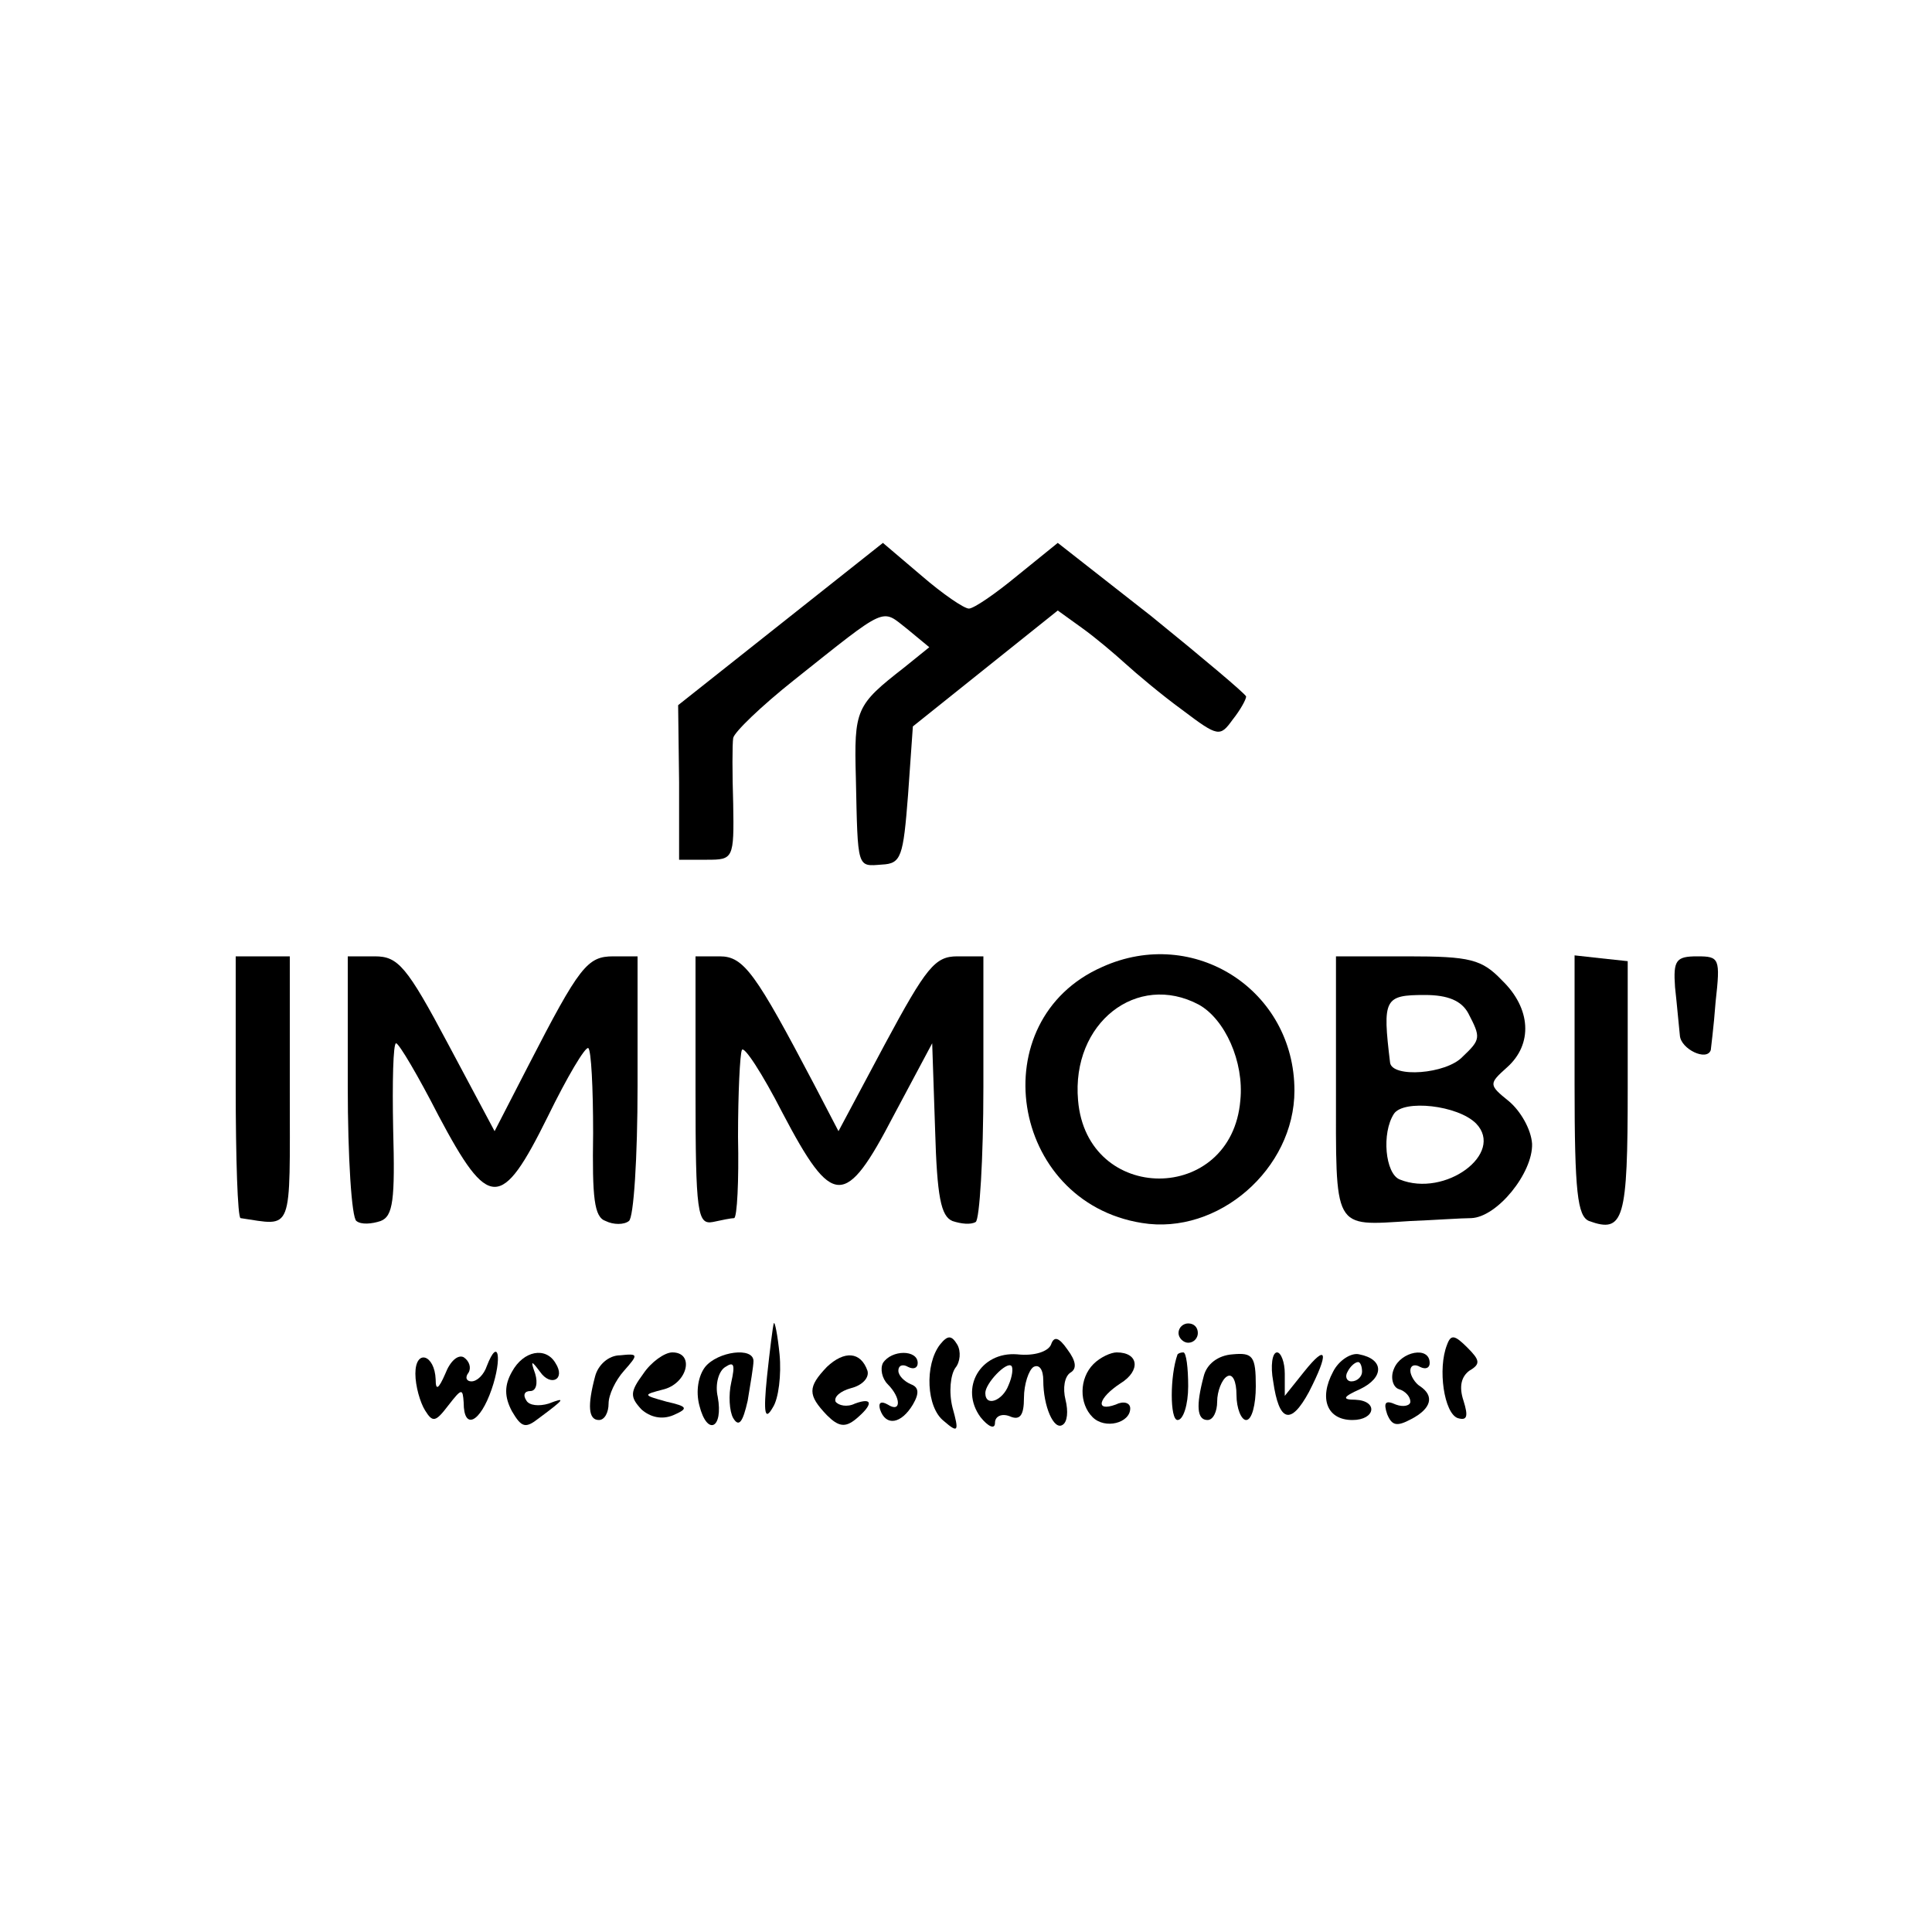<?xml version="1.0" standalone="no"?>
<!DOCTYPE svg PUBLIC "-//W3C//DTD SVG 20010904//EN"
 "http://www.w3.org/TR/2001/REC-SVG-20010904/DTD/svg10.dtd">
<svg version="1.0" xmlns="http://www.w3.org/2000/svg"
 width="200pt" height="200pt" viewBox="0 0 200 200"
 preserveAspectRatio="xMidYMid meet">
<g transform="translate(0,200) scale(0.1,-0.1)"
fill="#000000" stroke="none">
<path d="M808 1354 l-106 -84 1 -80 0 -80 29 0 c27 0 28 1 27 58 -1 31 -1 62
0 68 1 6 29 33 63 60 98 78 90 74 117 53 l23 -19 -26 -21 c-50 -39 -52 -43
-50 -115 2 -94 1 -91 27 -89 20 1 22 8 27 72 l5 71 75 60 75 60 25 -18 c14
-10 34 -27 45 -37 11 -10 37 -32 59 -48 37 -28 39 -28 52 -10 8 10 14 21 14
24 -1 3 -45 40 -98 83 l-97 76 -42 -34 c-23 -19 -45 -34 -50 -34 -5 0 -27 15
-49 34 l-40 34 -106 -84z"/>
<path d="M1141 999 c-125 -55 -96 -243 41 -265 79 -13 158 56 158 137 0 104
-104 171 -199 128z m100 -39 c27 -15 47 -59 43 -99 -9 -108 -159 -108 -168 0
-7 80 61 133 125 99z"/>
<path d="M244 875 c0 -74 2 -135 5 -136 55 -8 51 -18 51 133 l0 138 -28 0 -28
0 0 -135z"/>
<path d="M360 876 c0 -74 4 -137 9 -140 5 -4 16 -3 25 0 13 5 15 22 13 95 -1
49 0 89 3 89 3 0 23 -34 44 -75 52 -98 65 -98 113 -1 20 41 39 73 42 71 3 -2
5 -41 5 -88 -1 -67 1 -87 13 -91 8 -4 19 -4 24 0 5 3 9 66 9 140 l0 134 -25 0
c-27 0 -35 -10 -88 -113 l-35 -68 -48 90 c-43 81 -52 91 -76 91 l-28 0 0 -134z"/>
<path d="M720 871 c0 -127 2 -139 18 -136 9 2 19 4 22 4 3 1 5 38 4 84 0 45 2
86 4 90 2 5 21 -24 42 -65 52 -99 65 -99 115 -3 l40 75 3 -89 c2 -70 6 -90 18
-95 9 -3 19 -4 24 -1 4 2 8 65 8 140 l0 135 -27 0 c-23 0 -32 -11 -75 -91
l-48 -90 -25 48 c-61 116 -73 133 -98 133 l-25 0 0 -139z"/>
<path d="M1383 876 c0 -151 -4 -145 77 -140 25 1 53 3 63 3 27 1 64 47 63 77
-1 15 -12 34 -24 44 -21 17 -21 18 -2 35 27 24 25 61 -5 90 -21 22 -33 25 -98
25 l-74 0 0 -134z m137 75 c13 -25 13 -27 -6 -45 -17 -18 -73 -22 -75 -6 -8
66 -6 70 36 70 24 0 38 -6 45 -19z m8 -114 c30 -31 -32 -77 -79 -58 -15 6 -19
48 -6 68 10 15 66 9 85 -10z"/>
<path d="M1630 877 c0 -111 3 -136 15 -141 36 -13 40 1 40 137 l0 132 -28 3
-27 3 0 -134z"/>
<path d="M1734 978 c2 -18 4 -41 5 -50 1 -14 28 -27 32 -15 0 1 3 23 5 50 5
45 4 47 -19 47 -22 0 -25 -4 -23 -32z"/>
<path d="M801 630 c-1 -3 -4 -27 -7 -55 -4 -39 -2 -46 6 -32 6 9 9 34 7 55 -2
20 -5 35 -6 32z"/>
<path d="M1220 620 c0 -5 5 -10 10 -10 6 0 10 5 10 10 0 6 -4 10 -10 10 -5 0
-10 -4 -10 -10z"/>
<path d="M973 608 c-16 -21 -14 -65 4 -79 15 -13 16 -11 9 14 -4 16 -2 34 3
41 5 6 6 17 2 24 -6 10 -10 10 -18 0z"/>
<path d="M1088 608 c-3 -7 -17 -12 -35 -10 -38 3 -60 -35 -38 -65 8 -10 15
-13 15 -6 0 7 7 10 15 7 11 -5 15 1 15 19 0 14 5 29 10 32 6 3 10 -3 10 -14 0
-27 11 -52 20 -46 5 3 6 14 3 26 -3 12 -1 24 5 28 7 4 6 12 -3 24 -9 13 -14
14 -17 5z m-44 -42 c-6 -16 -24 -23 -24 -8 0 10 22 33 27 28 2 -2 1 -11 -3
-20z"/>
<path d="M1498 608 c-10 -25 -3 -71 11 -76 10 -3 11 2 6 18 -5 15 -2 25 6 31
12 7 11 11 -2 24 -13 13 -17 14 -21 3z"/>
<path d="M430 578 c0 -13 5 -30 10 -38 8 -13 11 -12 24 5 14 18 15 18 16 3 0
-29 17 -21 29 14 11 32 7 55 -5 24 -3 -9 -10 -16 -16 -16 -5 0 -7 4 -3 9 3 5
1 12 -5 16 -6 3 -14 -4 -19 -17 -7 -16 -10 -18 -10 -6 -1 26 -21 32 -21 6z"/>
<path d="M530 580 c-8 -14 -8 -26 0 -41 10 -17 14 -18 28 -7 27 20 28 22 10
15 -10 -3 -20 -2 -23 3 -4 6 -2 10 4 10 6 0 8 8 5 18 -5 14 -4 14 5 2 11 -16
27 -8 16 9 -10 17 -33 13 -45 -9z"/>
<path d="M616 575 c-8 -30 -7 -45 4 -45 6 0 10 8 10 17 0 9 7 24 16 34 15 17
15 18 -4 16 -12 0 -23 -10 -26 -22z"/>
<path d="M666 578 c-14 -19 -14 -24 -2 -37 9 -8 21 -11 33 -6 16 7 15 9 -7 14
-25 7 -25 7 -2 13 24 7 31 38 8 38 -8 0 -22 -10 -30 -22z"/>
<path d="M730 585 c-7 -9 -10 -25 -6 -40 8 -32 25 -24 19 9 -3 13 1 27 8 31 9
6 10 2 6 -16 -3 -13 -2 -30 2 -37 6 -10 10 -4 15 18 3 18 6 36 6 41 0 15 -37
10 -50 -6z"/>
<path d="M856 585 c-20 -21 -20 -29 0 -50 12 -12 19 -13 30 -4 18 15 18 23 -1
16 -8 -4 -17 -2 -20 2 -2 5 5 11 16 14 12 3 19 11 17 18 -7 20 -24 21 -42 4z"/>
<path d="M914 589 c-3 -6 -1 -16 5 -22 14 -14 14 -30 0 -21 -7 4 -10 2 -8 -5
6 -18 22 -15 34 5 7 12 6 18 -2 21 -7 3 -13 9 -13 14 0 6 5 7 10 4 6 -3 10 -1
10 4 0 14 -27 14 -36 0z"/>
<path d="M1132 588 c-15 -15 -15 -41 -1 -55 13 -13 39 -6 39 9 0 6 -7 8 -15 4
-22 -8 -18 7 5 22 21 13 19 32 -4 32 -6 0 -17 -5 -24 -12z"/>
<path d="M1219 598 c-8 -22 -8 -68 0 -68 6 0 11 16 11 35 0 19 -2 35 -5 35 -3
0 -5 -1 -6 -2z"/>
<path d="M1246 575 c-8 -30 -7 -45 4 -45 6 0 10 9 10 19 0 11 5 23 10 26 6 4
10 -5 10 -19 0 -14 5 -26 10 -26 6 0 10 16 10 35 0 31 -3 35 -24 33 -15 -1
-27 -10 -30 -23z"/>
<path d="M1318 570 c6 -42 18 -46 37 -11 21 41 19 51 -5 21 l-20 -25 0 23 c0
12 -4 22 -8 22 -5 0 -7 -14 -4 -30z"/>
<path d="M1380 580 c-15 -28 -6 -50 20 -50 24 0 27 20 3 21 -14 0 -13 3 5 11
25 12 25 31 -1 36 -8 2 -21 -6 -27 -18z m30 0 c0 -5 -5 -10 -11 -10 -5 0 -7 5
-4 10 3 6 8 10 11 10 2 0 4 -4 4 -10z"/>
<path d="M1443 583 c-4 -9 -1 -19 5 -21 7 -2 12 -8 12 -13 0 -4 -7 -6 -15 -3
-11 5 -13 2 -9 -10 5 -12 10 -13 25 -5 21 11 24 24 9 34 -5 3 -10 11 -10 16 0
6 5 7 10 4 6 -3 10 -1 10 4 0 18 -30 12 -37 -6z"/>
</g>
</svg>
